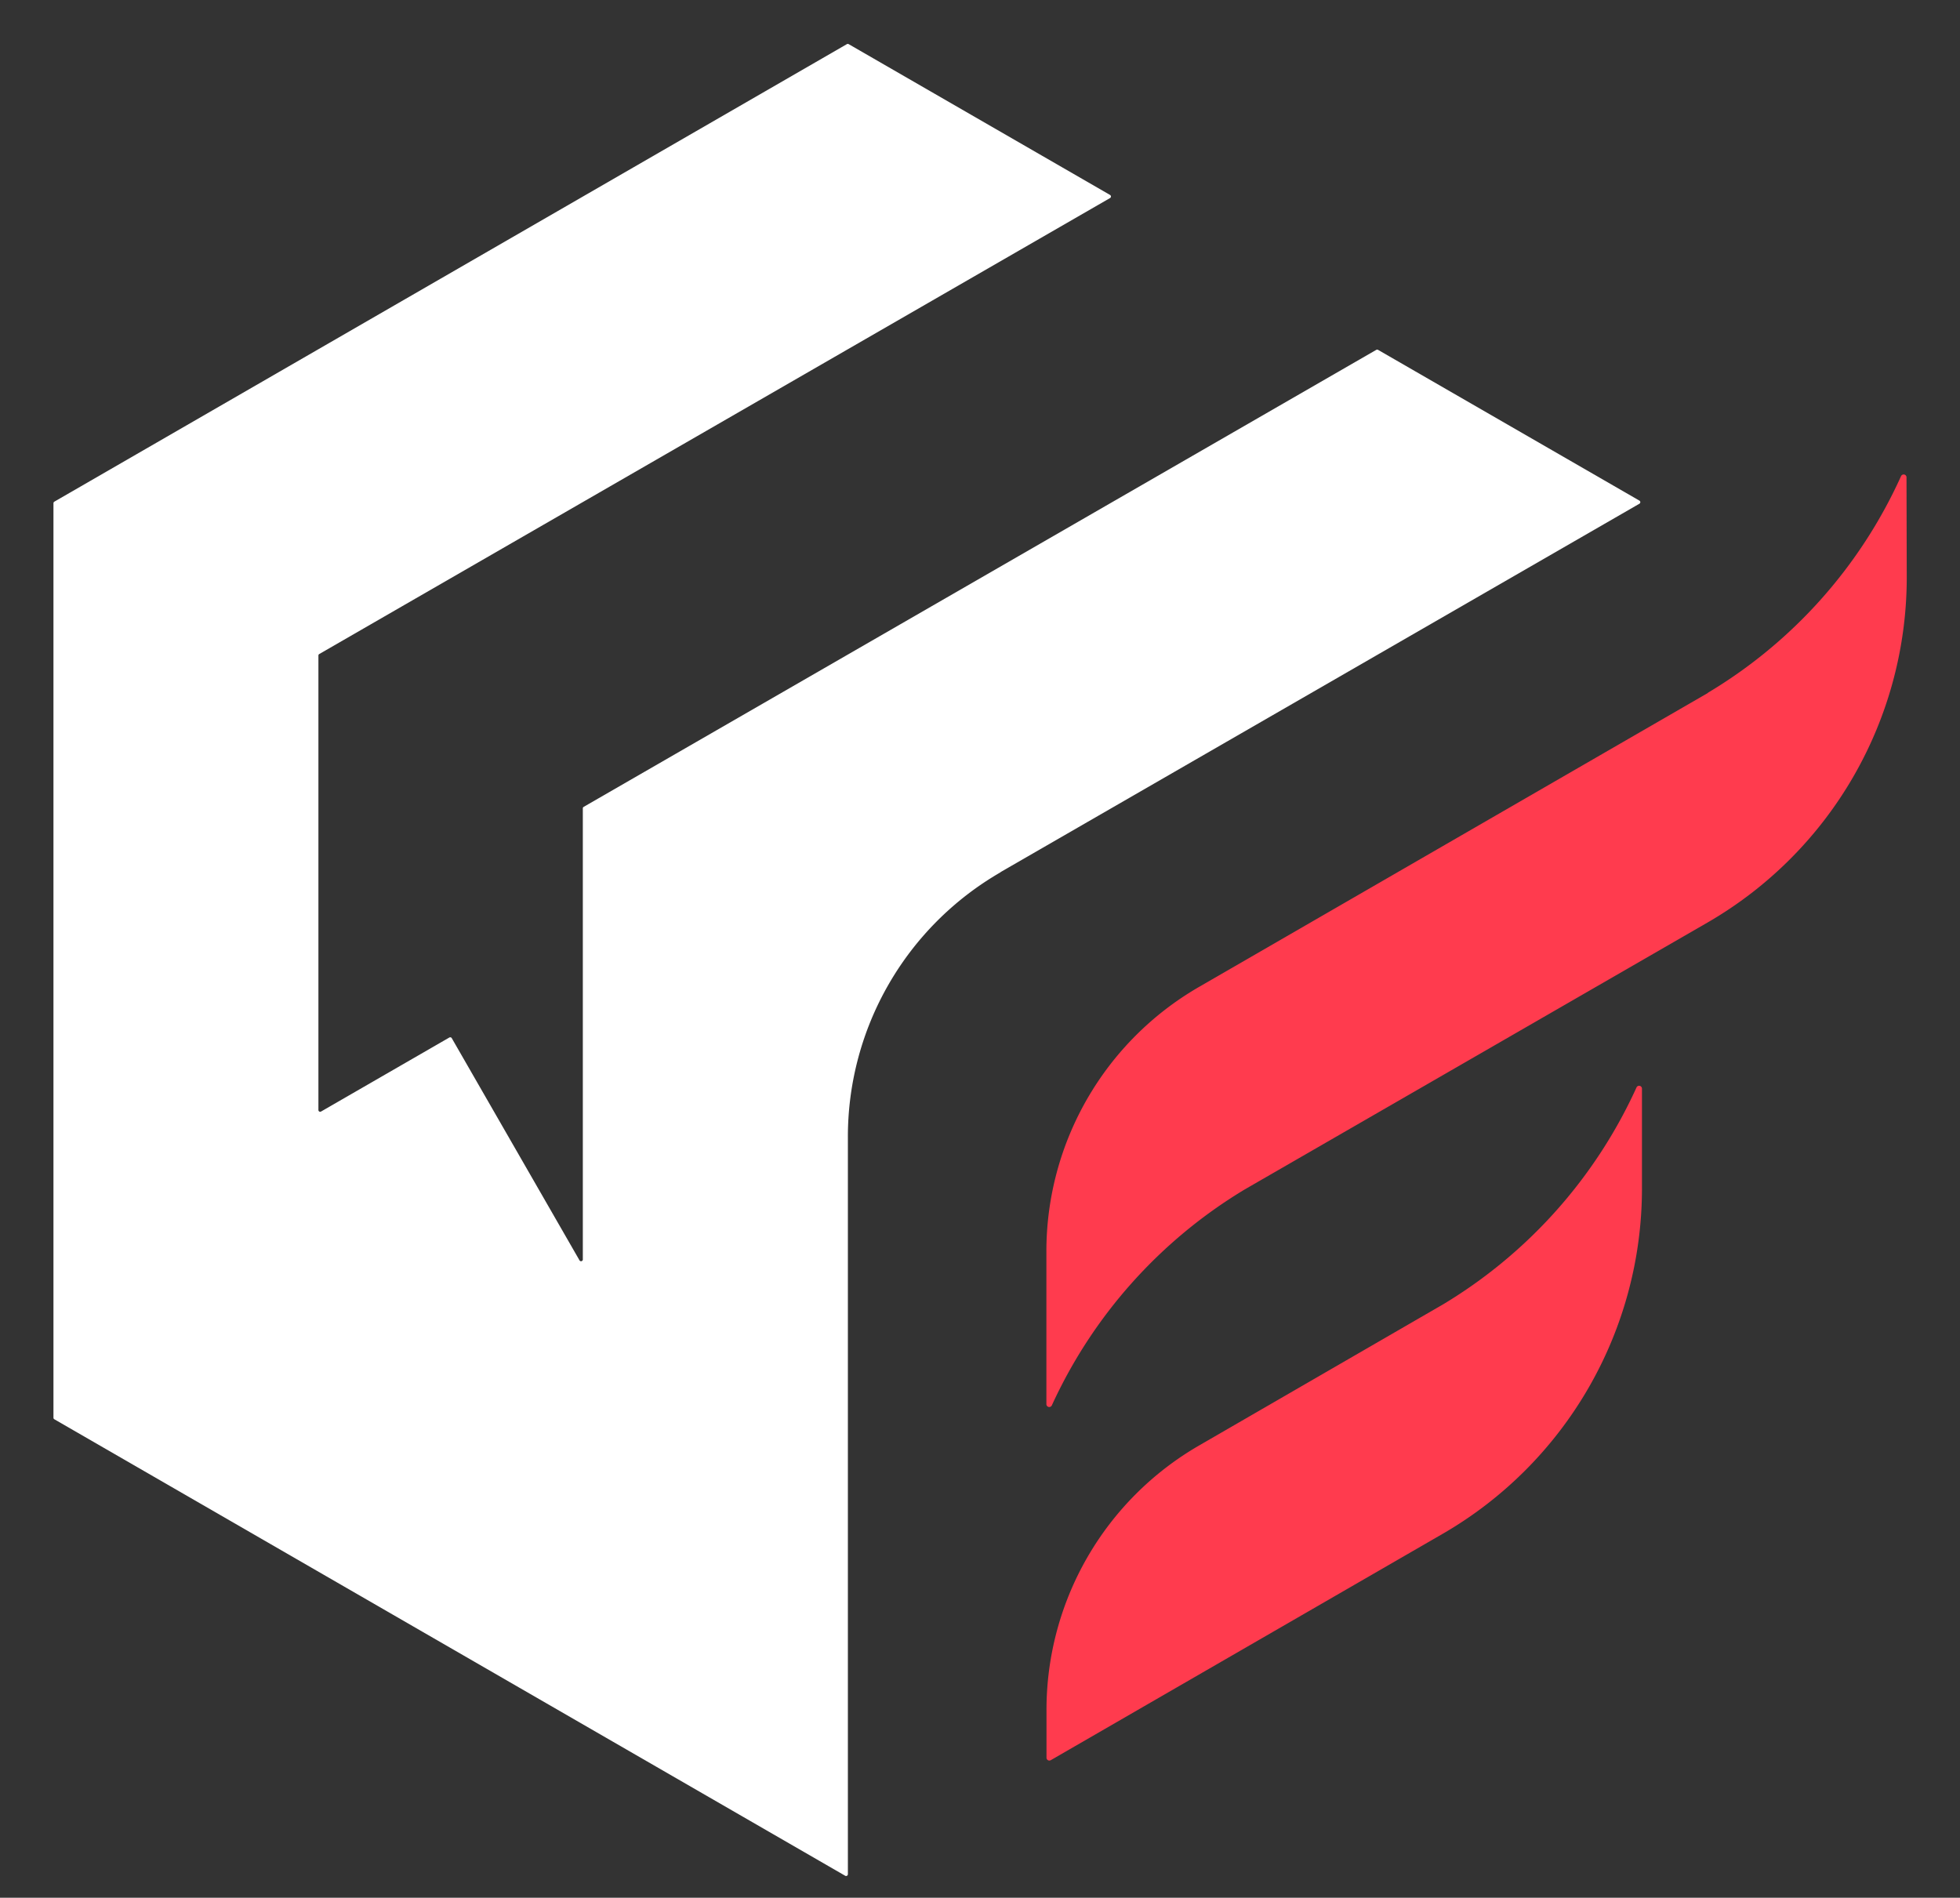 <svg xmlns="http://www.w3.org/2000/svg" viewBox="0 0 568.34 550.3">
    <rect x="0" y="0" width="568.34" height="550.3" fill="#333333" stroke="none"/>
    <defs>
        <style>.cls-1{fill:#ff3b4e;}.cls-2{fill:#ffffff;}</style>
    </defs>
    <g id="_10.0" data-name="10.0">
        <path class="cls-1"
            d="M495.25,200.94l0-.06a140.64,140.64,0,0,0,56-62.82.83.83,0,0,1,1.58.34l.07,29.29a115.62,115.62,0,0,1-57.57,99.71h0L360.92,344.92v0A142,142,0,0,0,305,407.53a.83.83,0,0,1-1.58-.35v-44.3a88.56,88.56,0,0,1,44.29-76.71l0,0Z" />
        <path class="cls-1"
            d="M474.53,315.35a.83.83,0,0,1,1.59.34V345a115.71,115.71,0,0,1-57.67,99.71h0L304.69,510.42a.83.83,0,0,1-1.24-.72V495.85a88.56,88.56,0,0,1,44.29-76.71l0,0,70.74-40.92,0,0A141.86,141.86,0,0,0,474.53,315.35Z" />
        <path class="cls-2"
            d="M475.38,145.17a.52.52,0,0,1,0,.9L290.15,252.88l0,.05a88.56,88.56,0,0,0-44.29,76.71V543.48a.52.52,0,0,1-.78.45L15.76,411.56a.51.51,0,0,1-.26-.45V145.92a.54.54,0,0,1,.26-.45L245.57,12.8a.53.53,0,0,1,.52,0l75.79,43.73a.52.52,0,0,1,0,.9L92.59,189.65a.49.49,0,0,0-.26.45V321.87a.51.51,0,0,0,.77.45l37.19-21.46a.52.52,0,0,1,.71.19l37,64.35a.52.52,0,0,0,1-.26V234.42a.49.49,0,0,1,.26-.45L399.08,101.45a.52.52,0,0,1,.51,0Z" />
    </g>
</svg>